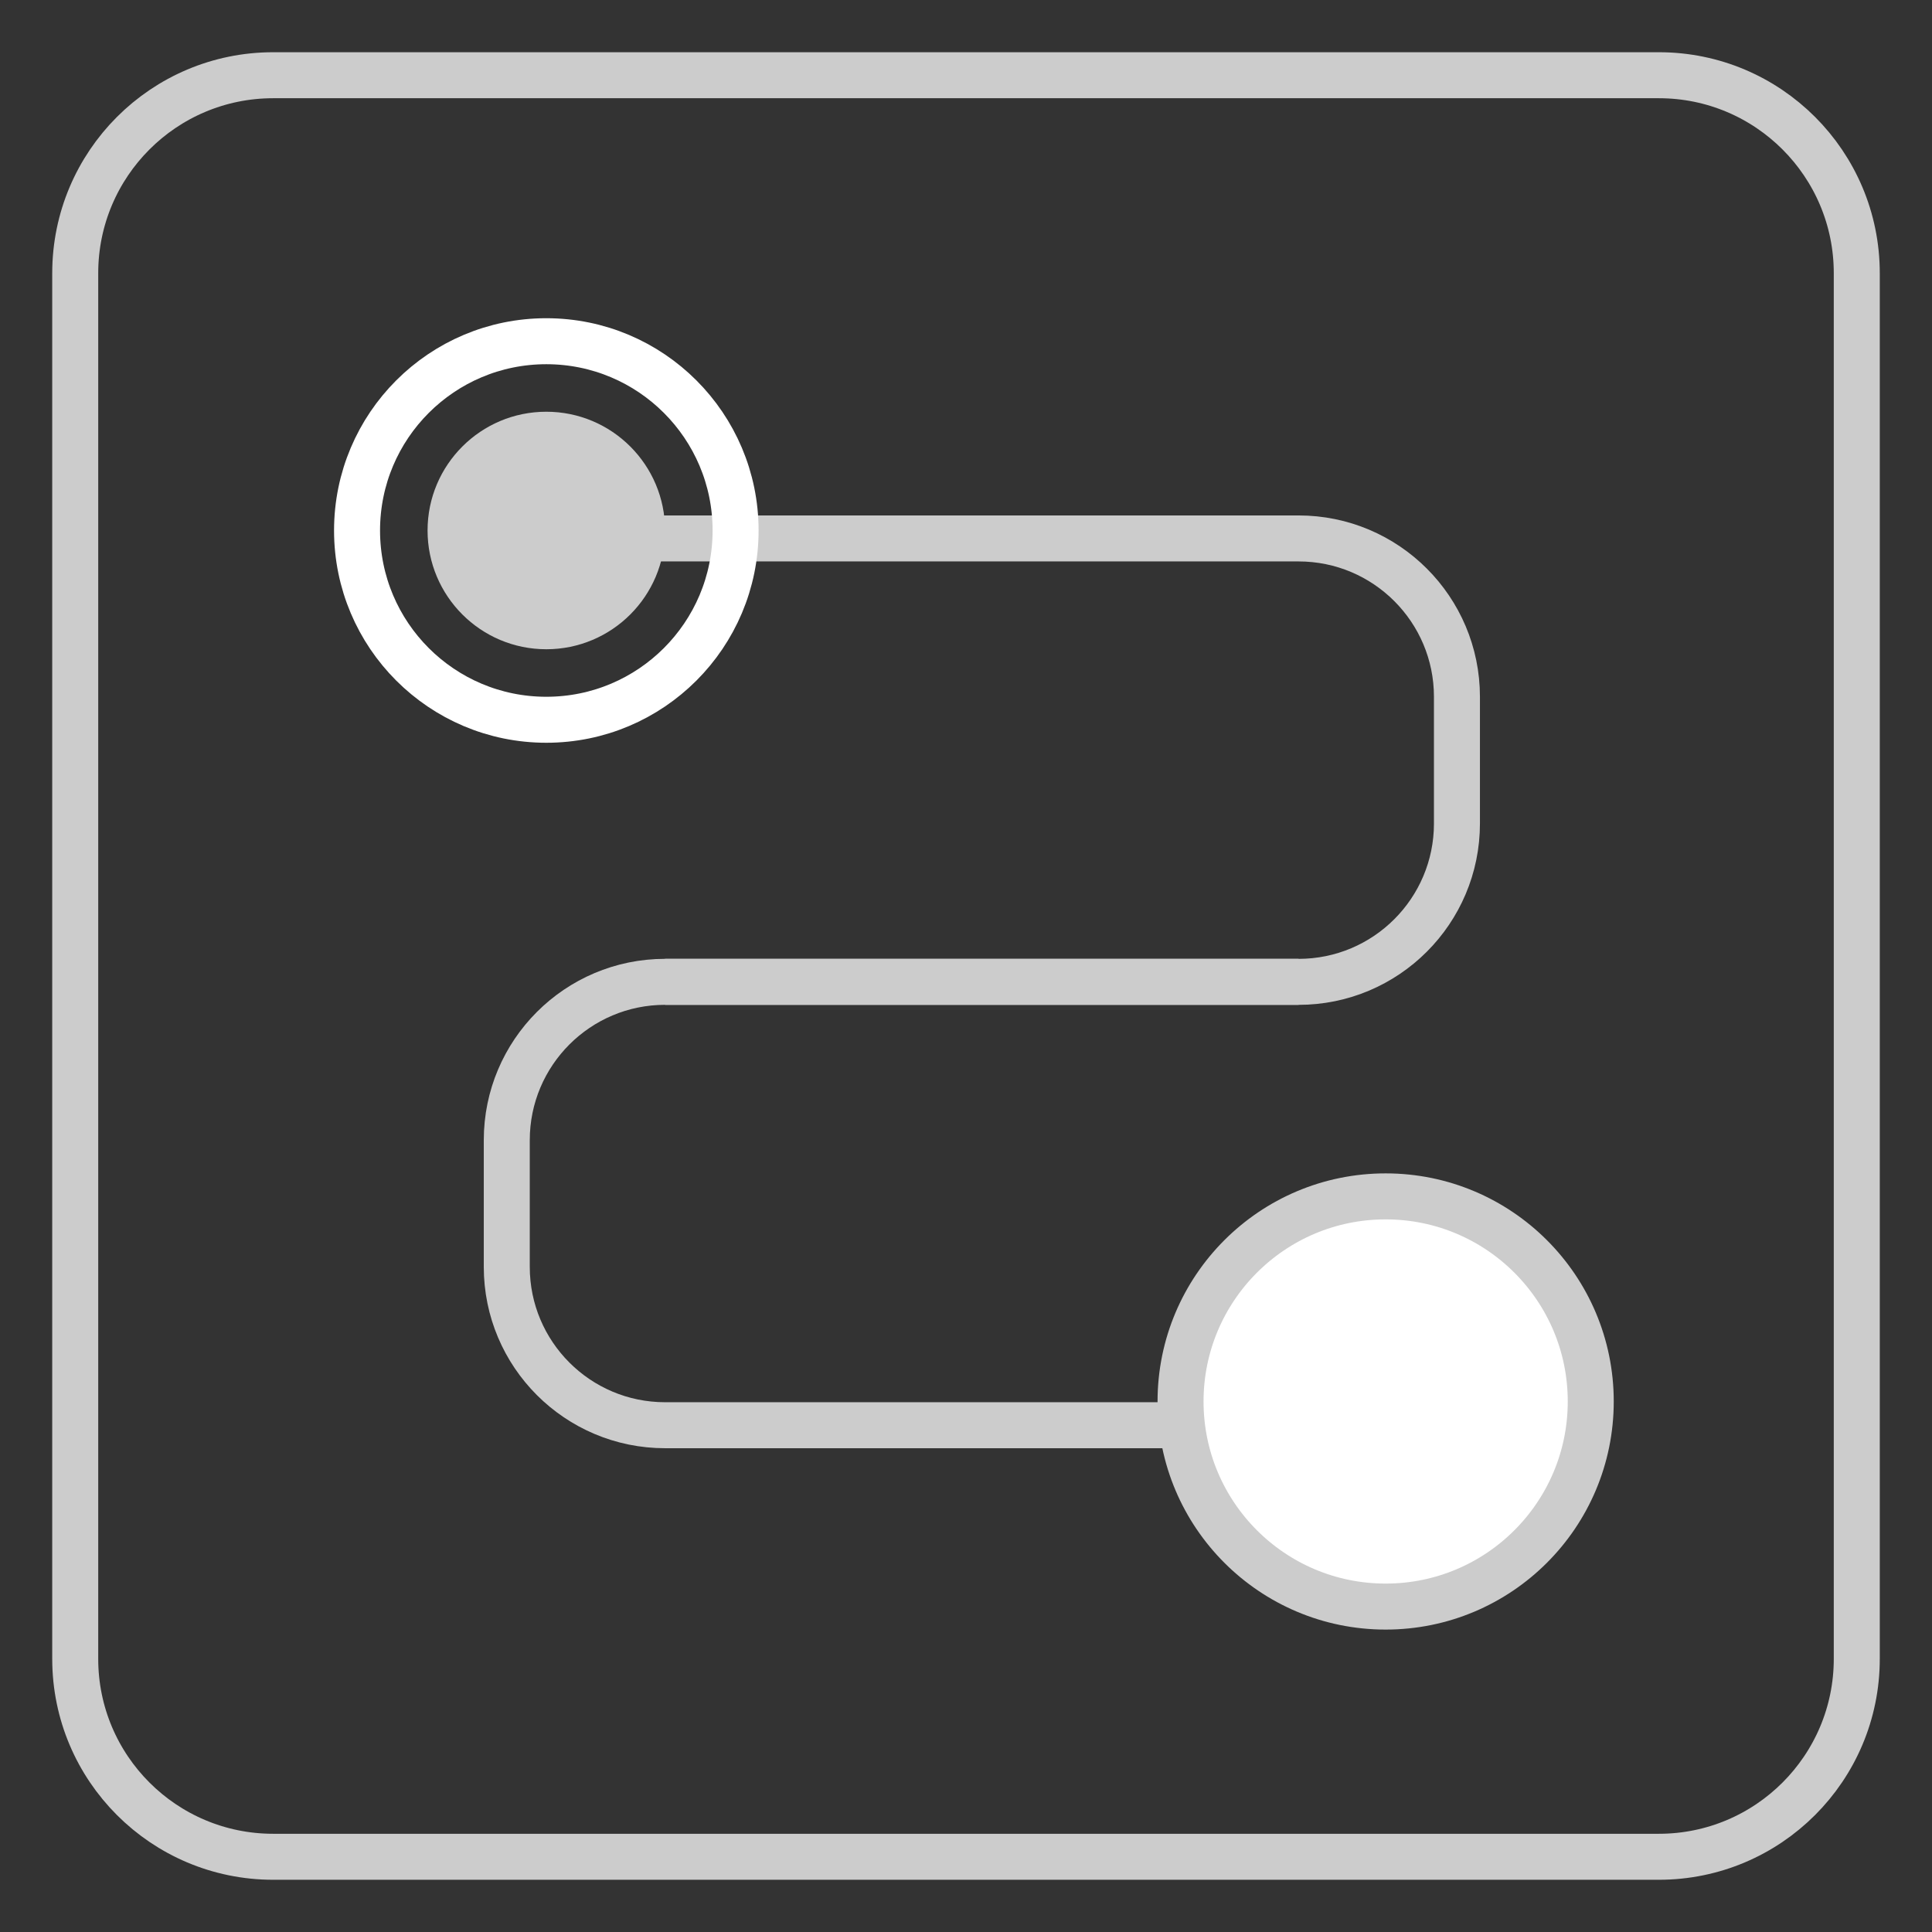 <svg width="62" height="62" viewBox="0 0 62 62" fill="none" xmlns="http://www.w3.org/2000/svg">
<rect x="0" y="0" width="62" height="62" fill="#333333" stroke="none"/>
<path d="M53.234 2.414H8.767C5.258 2.414 2.414 5.258 2.414 8.767V53.234C2.414 56.742 5.258 59.586 8.767 59.586H53.234C56.742 59.586 59.586 56.742 59.586 53.234V8.767C59.586 5.258 56.742 2.414 53.234 2.414Z" stroke="#CCCCCC" stroke-width="1.476" stroke-linecap="square" stroke-linejoin="round"/>
<path d="M16.263 17.279H41.672C44.479 17.279 46.755 19.555 46.755 22.361V26.427C46.755 29.233 44.479 31.509 41.672 31.509H21.345" stroke="#CCCCCC" stroke-width="1.476"/>
<path d="M41.672 31.508H21.345C18.538 31.508 16.263 33.783 16.263 36.59V40.655C16.263 43.462 18.538 45.737 21.345 45.737H46.755" stroke="#CCCCCC" stroke-width="1.476"/>
<circle cx="44.467" cy="44.975" r="6.582" fill="white" stroke="#CCCCCC" stroke-width="1.476"/>
<circle cx="17.532" cy="17.024" r="3.811" fill="#CCCCCC"/>
<circle cx="17.532" cy="17.024" r="6.074" stroke="white" stroke-width="1.476"/>
</svg>
